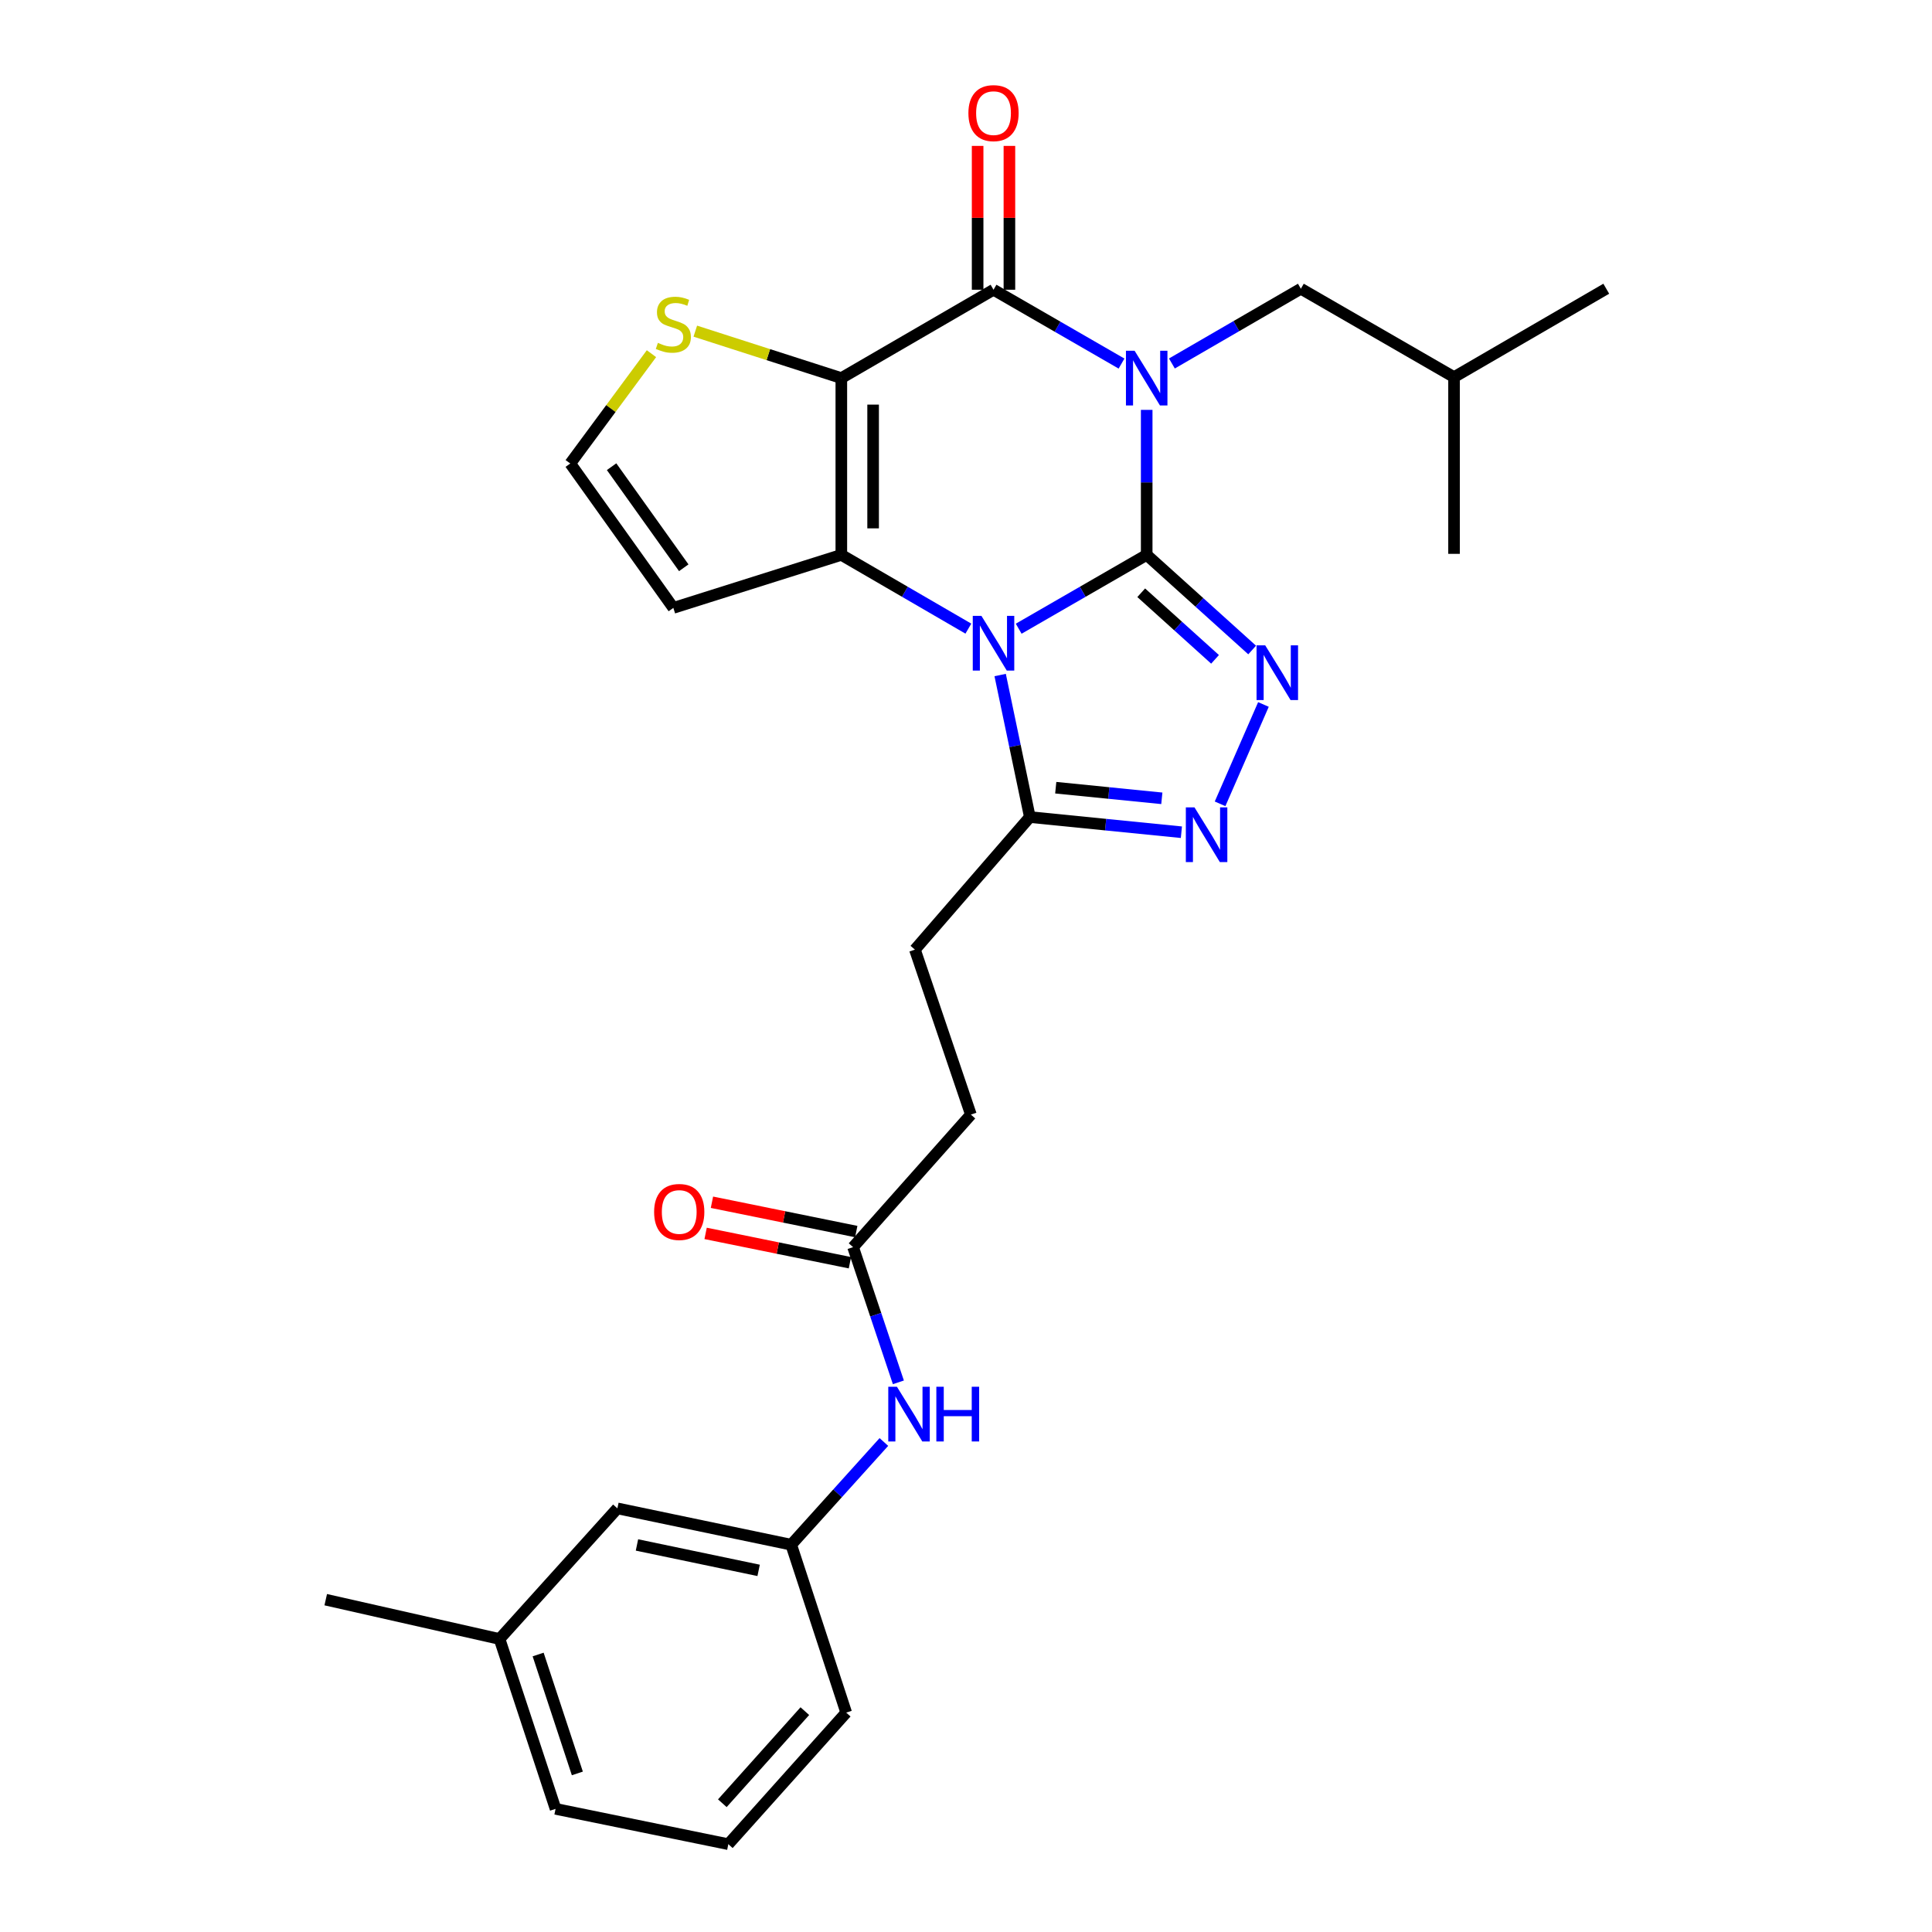 <?xml version='1.0' encoding='iso-8859-1'?>
<svg version='1.1' baseProfile='full'
              xmlns='http://www.w3.org/2000/svg'
                      xmlns:rdkit='http://www.rdkit.org/xml'
                      xmlns:xlink='http://www.w3.org/1999/xlink'
                  xml:space='preserve'
width='1000px' height='1000px' viewBox='0 0 1000 1000'>
<!-- END OF HEADER -->
<rect style='opacity:1.0;fill:#FFFFFF;stroke:none' width='1000' height='1000' x='0' y='0'> </rect>
<path class='bond-0' d='M 593.527,287.201 L 593.527,249.676' style='fill:none;fill-rule:evenodd;stroke:#000000;stroke-width:6px;stroke-linecap:butt;stroke-linejoin:miter;stroke-opacity:1' />
<path class='bond-0' d='M 593.527,249.676 L 593.527,212.151' style='fill:none;fill-rule:evenodd;stroke:#0000FF;stroke-width:6px;stroke-linecap:butt;stroke-linejoin:miter;stroke-opacity:1' />
<path class='bond-1' d='M 593.527,287.201 L 560.399,306.311' style='fill:none;fill-rule:evenodd;stroke:#000000;stroke-width:6px;stroke-linecap:butt;stroke-linejoin:miter;stroke-opacity:1' />
<path class='bond-1' d='M 560.399,306.311 L 527.271,325.421' style='fill:none;fill-rule:evenodd;stroke:#0000FF;stroke-width:6px;stroke-linecap:butt;stroke-linejoin:miter;stroke-opacity:1' />
<path class='bond-5' d='M 593.527,287.201 L 620.82,311.822' style='fill:none;fill-rule:evenodd;stroke:#000000;stroke-width:6px;stroke-linecap:butt;stroke-linejoin:miter;stroke-opacity:1' />
<path class='bond-5' d='M 620.82,311.822 L 648.113,336.443' style='fill:none;fill-rule:evenodd;stroke:#0000FF;stroke-width:6px;stroke-linecap:butt;stroke-linejoin:miter;stroke-opacity:1' />
<path class='bond-5' d='M 590.693,306.806 L 609.799,324.04' style='fill:none;fill-rule:evenodd;stroke:#000000;stroke-width:6px;stroke-linecap:butt;stroke-linejoin:miter;stroke-opacity:1' />
<path class='bond-5' d='M 609.799,324.04 L 628.904,341.275' style='fill:none;fill-rule:evenodd;stroke:#0000FF;stroke-width:6px;stroke-linecap:butt;stroke-linejoin:miter;stroke-opacity:1' />
<path class='bond-4' d='M 580.499,188.188 L 547.371,169.078' style='fill:none;fill-rule:evenodd;stroke:#0000FF;stroke-width:6px;stroke-linecap:butt;stroke-linejoin:miter;stroke-opacity:1' />
<path class='bond-4' d='M 547.371,169.078 L 514.243,149.968' style='fill:none;fill-rule:evenodd;stroke:#000000;stroke-width:6px;stroke-linecap:butt;stroke-linejoin:miter;stroke-opacity:1' />
<path class='bond-10' d='M 606.573,188.141 L 639.949,168.794' style='fill:none;fill-rule:evenodd;stroke:#0000FF;stroke-width:6px;stroke-linecap:butt;stroke-linejoin:miter;stroke-opacity:1' />
<path class='bond-10' d='M 639.949,168.794 L 673.324,149.447' style='fill:none;fill-rule:evenodd;stroke:#000000;stroke-width:6px;stroke-linecap:butt;stroke-linejoin:miter;stroke-opacity:1' />
<path class='bond-3' d='M 501.225,325.379 L 468.348,306.29' style='fill:none;fill-rule:evenodd;stroke:#0000FF;stroke-width:6px;stroke-linecap:butt;stroke-linejoin:miter;stroke-opacity:1' />
<path class='bond-3' d='M 468.348,306.29 L 435.47,287.201' style='fill:none;fill-rule:evenodd;stroke:#000000;stroke-width:6px;stroke-linecap:butt;stroke-linejoin:miter;stroke-opacity:1' />
<path class='bond-7' d='M 517.682,349.395 L 525.365,386.151' style='fill:none;fill-rule:evenodd;stroke:#0000FF;stroke-width:6px;stroke-linecap:butt;stroke-linejoin:miter;stroke-opacity:1' />
<path class='bond-7' d='M 525.365,386.151 L 533.047,422.908' style='fill:none;fill-rule:evenodd;stroke:#000000;stroke-width:6px;stroke-linecap:butt;stroke-linejoin:miter;stroke-opacity:1' />
<path class='bond-2' d='M 435.47,195.703 L 435.47,287.201' style='fill:none;fill-rule:evenodd;stroke:#000000;stroke-width:6px;stroke-linecap:butt;stroke-linejoin:miter;stroke-opacity:1' />
<path class='bond-2' d='M 451.924,209.428 L 451.924,273.477' style='fill:none;fill-rule:evenodd;stroke:#000000;stroke-width:6px;stroke-linecap:butt;stroke-linejoin:miter;stroke-opacity:1' />
<path class='bond-8' d='M 435.47,195.703 L 397.678,183.553' style='fill:none;fill-rule:evenodd;stroke:#000000;stroke-width:6px;stroke-linecap:butt;stroke-linejoin:miter;stroke-opacity:1' />
<path class='bond-8' d='M 397.678,183.553 L 359.887,171.402' style='fill:none;fill-rule:evenodd;stroke:#CCCC00;stroke-width:6px;stroke-linecap:butt;stroke-linejoin:miter;stroke-opacity:1' />
<path class='bond-29' d='M 435.47,195.703 L 514.243,149.968' style='fill:none;fill-rule:evenodd;stroke:#000000;stroke-width:6px;stroke-linecap:butt;stroke-linejoin:miter;stroke-opacity:1' />
<path class='bond-9' d='M 435.47,287.201 L 348.524,314.644' style='fill:none;fill-rule:evenodd;stroke:#000000;stroke-width:6px;stroke-linecap:butt;stroke-linejoin:miter;stroke-opacity:1' />
<path class='bond-13' d='M 522.47,149.968 L 522.47,112.743' style='fill:none;fill-rule:evenodd;stroke:#000000;stroke-width:6px;stroke-linecap:butt;stroke-linejoin:miter;stroke-opacity:1' />
<path class='bond-13' d='M 522.47,112.743 L 522.47,75.517' style='fill:none;fill-rule:evenodd;stroke:#FF0000;stroke-width:6px;stroke-linecap:butt;stroke-linejoin:miter;stroke-opacity:1' />
<path class='bond-13' d='M 506.015,149.968 L 506.015,112.743' style='fill:none;fill-rule:evenodd;stroke:#000000;stroke-width:6px;stroke-linecap:butt;stroke-linejoin:miter;stroke-opacity:1' />
<path class='bond-13' d='M 506.015,112.743 L 506.015,75.517' style='fill:none;fill-rule:evenodd;stroke:#FF0000;stroke-width:6px;stroke-linecap:butt;stroke-linejoin:miter;stroke-opacity:1' />
<path class='bond-6' d='M 653.951,364.633 L 631.509,416.06' style='fill:none;fill-rule:evenodd;stroke:#0000FF;stroke-width:6px;stroke-linecap:butt;stroke-linejoin:miter;stroke-opacity:1' />
<path class='bond-28' d='M 611.488,430.755 L 572.267,426.831' style='fill:none;fill-rule:evenodd;stroke:#0000FF;stroke-width:6px;stroke-linecap:butt;stroke-linejoin:miter;stroke-opacity:1' />
<path class='bond-28' d='M 572.267,426.831 L 533.047,422.908' style='fill:none;fill-rule:evenodd;stroke:#000000;stroke-width:6px;stroke-linecap:butt;stroke-linejoin:miter;stroke-opacity:1' />
<path class='bond-28' d='M 601.36,413.204 L 573.905,410.458' style='fill:none;fill-rule:evenodd;stroke:#0000FF;stroke-width:6px;stroke-linecap:butt;stroke-linejoin:miter;stroke-opacity:1' />
<path class='bond-28' d='M 573.905,410.458 L 546.451,407.712' style='fill:none;fill-rule:evenodd;stroke:#000000;stroke-width:6px;stroke-linecap:butt;stroke-linejoin:miter;stroke-opacity:1' />
<path class='bond-15' d='M 533.047,422.908 L 473.563,491.525' style='fill:none;fill-rule:evenodd;stroke:#000000;stroke-width:6px;stroke-linecap:butt;stroke-linejoin:miter;stroke-opacity:1' />
<path class='bond-30' d='M 337.2,183.063 L 316.183,211.487' style='fill:none;fill-rule:evenodd;stroke:#CCCC00;stroke-width:6px;stroke-linecap:butt;stroke-linejoin:miter;stroke-opacity:1' />
<path class='bond-30' d='M 316.183,211.487 L 295.165,239.912' style='fill:none;fill-rule:evenodd;stroke:#000000;stroke-width:6px;stroke-linecap:butt;stroke-linejoin:miter;stroke-opacity:1' />
<path class='bond-11' d='M 348.524,314.644 L 295.165,239.912' style='fill:none;fill-rule:evenodd;stroke:#000000;stroke-width:6px;stroke-linecap:butt;stroke-linejoin:miter;stroke-opacity:1' />
<path class='bond-11' d='M 353.912,293.873 L 316.56,241.56' style='fill:none;fill-rule:evenodd;stroke:#000000;stroke-width:6px;stroke-linecap:butt;stroke-linejoin:miter;stroke-opacity:1' />
<path class='bond-21' d='M 673.324,149.447 L 752.609,195.201' style='fill:none;fill-rule:evenodd;stroke:#000000;stroke-width:6px;stroke-linecap:butt;stroke-linejoin:miter;stroke-opacity:1' />
<path class='bond-12' d='M 441.558,645.524 L 502.532,576.916' style='fill:none;fill-rule:evenodd;stroke:#000000;stroke-width:6px;stroke-linecap:butt;stroke-linejoin:miter;stroke-opacity:1' />
<path class='bond-14' d='M 441.558,645.524 L 453.28,680.512' style='fill:none;fill-rule:evenodd;stroke:#000000;stroke-width:6px;stroke-linecap:butt;stroke-linejoin:miter;stroke-opacity:1' />
<path class='bond-14' d='M 453.28,680.512 L 465.002,715.501' style='fill:none;fill-rule:evenodd;stroke:#0000FF;stroke-width:6px;stroke-linecap:butt;stroke-linejoin:miter;stroke-opacity:1' />
<path class='bond-17' d='M 443.197,637.461 L 405.85,629.87' style='fill:none;fill-rule:evenodd;stroke:#000000;stroke-width:6px;stroke-linecap:butt;stroke-linejoin:miter;stroke-opacity:1' />
<path class='bond-17' d='M 405.85,629.87 L 368.503,622.278' style='fill:none;fill-rule:evenodd;stroke:#FF0000;stroke-width:6px;stroke-linecap:butt;stroke-linejoin:miter;stroke-opacity:1' />
<path class='bond-17' d='M 439.919,653.586 L 402.572,645.995' style='fill:none;fill-rule:evenodd;stroke:#000000;stroke-width:6px;stroke-linecap:butt;stroke-linejoin:miter;stroke-opacity:1' />
<path class='bond-17' d='M 402.572,645.995 L 365.225,638.403' style='fill:none;fill-rule:evenodd;stroke:#FF0000;stroke-width:6px;stroke-linecap:butt;stroke-linejoin:miter;stroke-opacity:1' />
<path class='bond-16' d='M 457.493,746.368 L 433.51,772.954' style='fill:none;fill-rule:evenodd;stroke:#0000FF;stroke-width:6px;stroke-linecap:butt;stroke-linejoin:miter;stroke-opacity:1' />
<path class='bond-16' d='M 433.51,772.954 L 409.526,799.541' style='fill:none;fill-rule:evenodd;stroke:#000000;stroke-width:6px;stroke-linecap:butt;stroke-linejoin:miter;stroke-opacity:1' />
<path class='bond-18' d='M 473.563,491.525 L 502.532,576.916' style='fill:none;fill-rule:evenodd;stroke:#000000;stroke-width:6px;stroke-linecap:butt;stroke-linejoin:miter;stroke-opacity:1' />
<path class='bond-19' d='M 409.526,799.541 L 319.564,780.737' style='fill:none;fill-rule:evenodd;stroke:#000000;stroke-width:6px;stroke-linecap:butt;stroke-linejoin:miter;stroke-opacity:1' />
<path class='bond-19' d='M 392.665,812.827 L 329.691,799.664' style='fill:none;fill-rule:evenodd;stroke:#000000;stroke-width:6px;stroke-linecap:butt;stroke-linejoin:miter;stroke-opacity:1' />
<path class='bond-23' d='M 409.526,799.541 L 437.993,886.45' style='fill:none;fill-rule:evenodd;stroke:#000000;stroke-width:6px;stroke-linecap:butt;stroke-linejoin:miter;stroke-opacity:1' />
<path class='bond-20' d='M 319.564,780.737 L 258.562,848.339' style='fill:none;fill-rule:evenodd;stroke:#000000;stroke-width:6px;stroke-linecap:butt;stroke-linejoin:miter;stroke-opacity:1' />
<path class='bond-25' d='M 258.562,848.339 L 168.6,827.99' style='fill:none;fill-rule:evenodd;stroke:#000000;stroke-width:6px;stroke-linecap:butt;stroke-linejoin:miter;stroke-opacity:1' />
<path class='bond-31' d='M 258.562,848.339 L 287.559,936.262' style='fill:none;fill-rule:evenodd;stroke:#000000;stroke-width:6px;stroke-linecap:butt;stroke-linejoin:miter;stroke-opacity:1' />
<path class='bond-31' d='M 278.538,856.373 L 298.836,917.92' style='fill:none;fill-rule:evenodd;stroke:#000000;stroke-width:6px;stroke-linecap:butt;stroke-linejoin:miter;stroke-opacity:1' />
<path class='bond-26' d='M 752.609,195.201 L 752.609,286.671' style='fill:none;fill-rule:evenodd;stroke:#000000;stroke-width:6px;stroke-linecap:butt;stroke-linejoin:miter;stroke-opacity:1' />
<path class='bond-27' d='M 752.609,195.201 L 831.4,149.447' style='fill:none;fill-rule:evenodd;stroke:#000000;stroke-width:6px;stroke-linecap:butt;stroke-linejoin:miter;stroke-opacity:1' />
<path class='bond-22' d='M 376.982,954.545 L 437.993,886.45' style='fill:none;fill-rule:evenodd;stroke:#000000;stroke-width:6px;stroke-linecap:butt;stroke-linejoin:miter;stroke-opacity:1' />
<path class='bond-22' d='M 373.878,933.351 L 416.586,885.684' style='fill:none;fill-rule:evenodd;stroke:#000000;stroke-width:6px;stroke-linecap:butt;stroke-linejoin:miter;stroke-opacity:1' />
<path class='bond-24' d='M 376.982,954.545 L 287.559,936.262' style='fill:none;fill-rule:evenodd;stroke:#000000;stroke-width:6px;stroke-linecap:butt;stroke-linejoin:miter;stroke-opacity:1' />
<path  class='atom-1' d='M 587.267 181.543
L 596.547 196.543
Q 597.467 198.023, 598.947 200.703
Q 600.427 203.383, 600.507 203.543
L 600.507 181.543
L 604.267 181.543
L 604.267 209.863
L 600.387 209.863
L 590.427 193.463
Q 589.267 191.543, 588.027 189.343
Q 586.827 187.143, 586.467 186.463
L 586.467 209.863
L 582.787 209.863
L 582.787 181.543
L 587.267 181.543
' fill='#0000FF'/>
<path  class='atom-2' d='M 507.983 318.777
L 517.263 333.777
Q 518.183 335.257, 519.663 337.937
Q 521.143 340.617, 521.223 340.777
L 521.223 318.777
L 524.983 318.777
L 524.983 347.097
L 521.103 347.097
L 511.143 330.697
Q 509.983 328.777, 508.743 326.577
Q 507.543 324.377, 507.183 323.697
L 507.183 347.097
L 503.503 347.097
L 503.503 318.777
L 507.983 318.777
' fill='#0000FF'/>
<path  class='atom-6' d='M 654.869 334.025
L 664.149 349.025
Q 665.069 350.505, 666.549 353.185
Q 668.029 355.865, 668.109 356.025
L 668.109 334.025
L 671.869 334.025
L 671.869 362.345
L 667.989 362.345
L 658.029 345.945
Q 656.869 344.025, 655.629 341.825
Q 654.429 339.625, 654.069 338.945
L 654.069 362.345
L 650.389 362.345
L 650.389 334.025
L 654.869 334.025
' fill='#0000FF'/>
<path  class='atom-7' d='M 618.267 417.899
L 627.547 432.899
Q 628.467 434.379, 629.947 437.059
Q 631.427 439.739, 631.507 439.899
L 631.507 417.899
L 635.267 417.899
L 635.267 446.219
L 631.387 446.219
L 621.427 429.819
Q 620.267 427.899, 619.027 425.699
Q 617.827 423.499, 617.467 422.819
L 617.467 446.219
L 613.787 446.219
L 613.787 417.899
L 618.267 417.899
' fill='#0000FF'/>
<path  class='atom-9' d='M 340.524 177.468
Q 340.844 177.588, 342.164 178.148
Q 343.484 178.708, 344.924 179.068
Q 346.404 179.388, 347.844 179.388
Q 350.524 179.388, 352.084 178.108
Q 353.644 176.788, 353.644 174.508
Q 353.644 172.948, 352.844 171.988
Q 352.084 171.028, 350.884 170.508
Q 349.684 169.988, 347.684 169.388
Q 345.164 168.628, 343.644 167.908
Q 342.164 167.188, 341.084 165.668
Q 340.044 164.148, 340.044 161.588
Q 340.044 158.028, 342.444 155.828
Q 344.884 153.628, 349.684 153.628
Q 352.964 153.628, 356.684 155.188
L 355.764 158.268
Q 352.364 156.868, 349.804 156.868
Q 347.044 156.868, 345.524 158.028
Q 344.004 159.148, 344.044 161.108
Q 344.044 162.628, 344.804 163.548
Q 345.604 164.468, 346.724 164.988
Q 347.884 165.508, 349.804 166.108
Q 352.364 166.908, 353.884 167.708
Q 355.404 168.508, 356.484 170.148
Q 357.604 171.748, 357.604 174.508
Q 357.604 178.428, 354.964 180.548
Q 352.364 182.628, 348.004 182.628
Q 345.484 182.628, 343.564 182.068
Q 341.684 181.548, 339.444 180.628
L 340.524 177.468
' fill='#CCCC00'/>
<path  class='atom-14' d='M 501.243 58.55
Q 501.243 51.75, 504.603 47.95
Q 507.963 44.15, 514.243 44.15
Q 520.523 44.15, 523.883 47.95
Q 527.243 51.75, 527.243 58.55
Q 527.243 65.43, 523.843 69.35
Q 520.443 73.23, 514.243 73.23
Q 508.003 73.23, 504.603 69.35
Q 501.243 65.47, 501.243 58.55
M 514.243 70.03
Q 518.563 70.03, 520.883 67.15
Q 523.243 64.23, 523.243 58.55
Q 523.243 52.99, 520.883 50.19
Q 518.563 47.35, 514.243 47.35
Q 509.923 47.35, 507.563 50.15
Q 505.243 52.95, 505.243 58.55
Q 505.243 64.27, 507.563 67.15
Q 509.923 70.03, 514.243 70.03
' fill='#FF0000'/>
<path  class='atom-15' d='M 464.249 717.779
L 473.529 732.779
Q 474.449 734.259, 475.929 736.939
Q 477.409 739.619, 477.489 739.779
L 477.489 717.779
L 481.249 717.779
L 481.249 746.099
L 477.369 746.099
L 467.409 729.699
Q 466.249 727.779, 465.009 725.579
Q 463.809 723.379, 463.449 722.699
L 463.449 746.099
L 459.769 746.099
L 459.769 717.779
L 464.249 717.779
' fill='#0000FF'/>
<path  class='atom-15' d='M 484.649 717.779
L 488.489 717.779
L 488.489 729.819
L 502.969 729.819
L 502.969 717.779
L 506.809 717.779
L 506.809 746.099
L 502.969 746.099
L 502.969 733.019
L 488.489 733.019
L 488.489 746.099
L 484.649 746.099
L 484.649 717.779
' fill='#0000FF'/>
<path  class='atom-18' d='M 338.568 627.311
Q 338.568 620.511, 341.928 616.711
Q 345.288 612.911, 351.568 612.911
Q 357.848 612.911, 361.208 616.711
Q 364.568 620.511, 364.568 627.311
Q 364.568 634.191, 361.168 638.111
Q 357.768 641.991, 351.568 641.991
Q 345.328 641.991, 341.928 638.111
Q 338.568 634.231, 338.568 627.311
M 351.568 638.791
Q 355.888 638.791, 358.208 635.911
Q 360.568 632.991, 360.568 627.311
Q 360.568 621.751, 358.208 618.951
Q 355.888 616.111, 351.568 616.111
Q 347.248 616.111, 344.888 618.911
Q 342.568 621.711, 342.568 627.311
Q 342.568 633.031, 344.888 635.911
Q 347.248 638.791, 351.568 638.791
' fill='#FF0000'/>
</svg>
